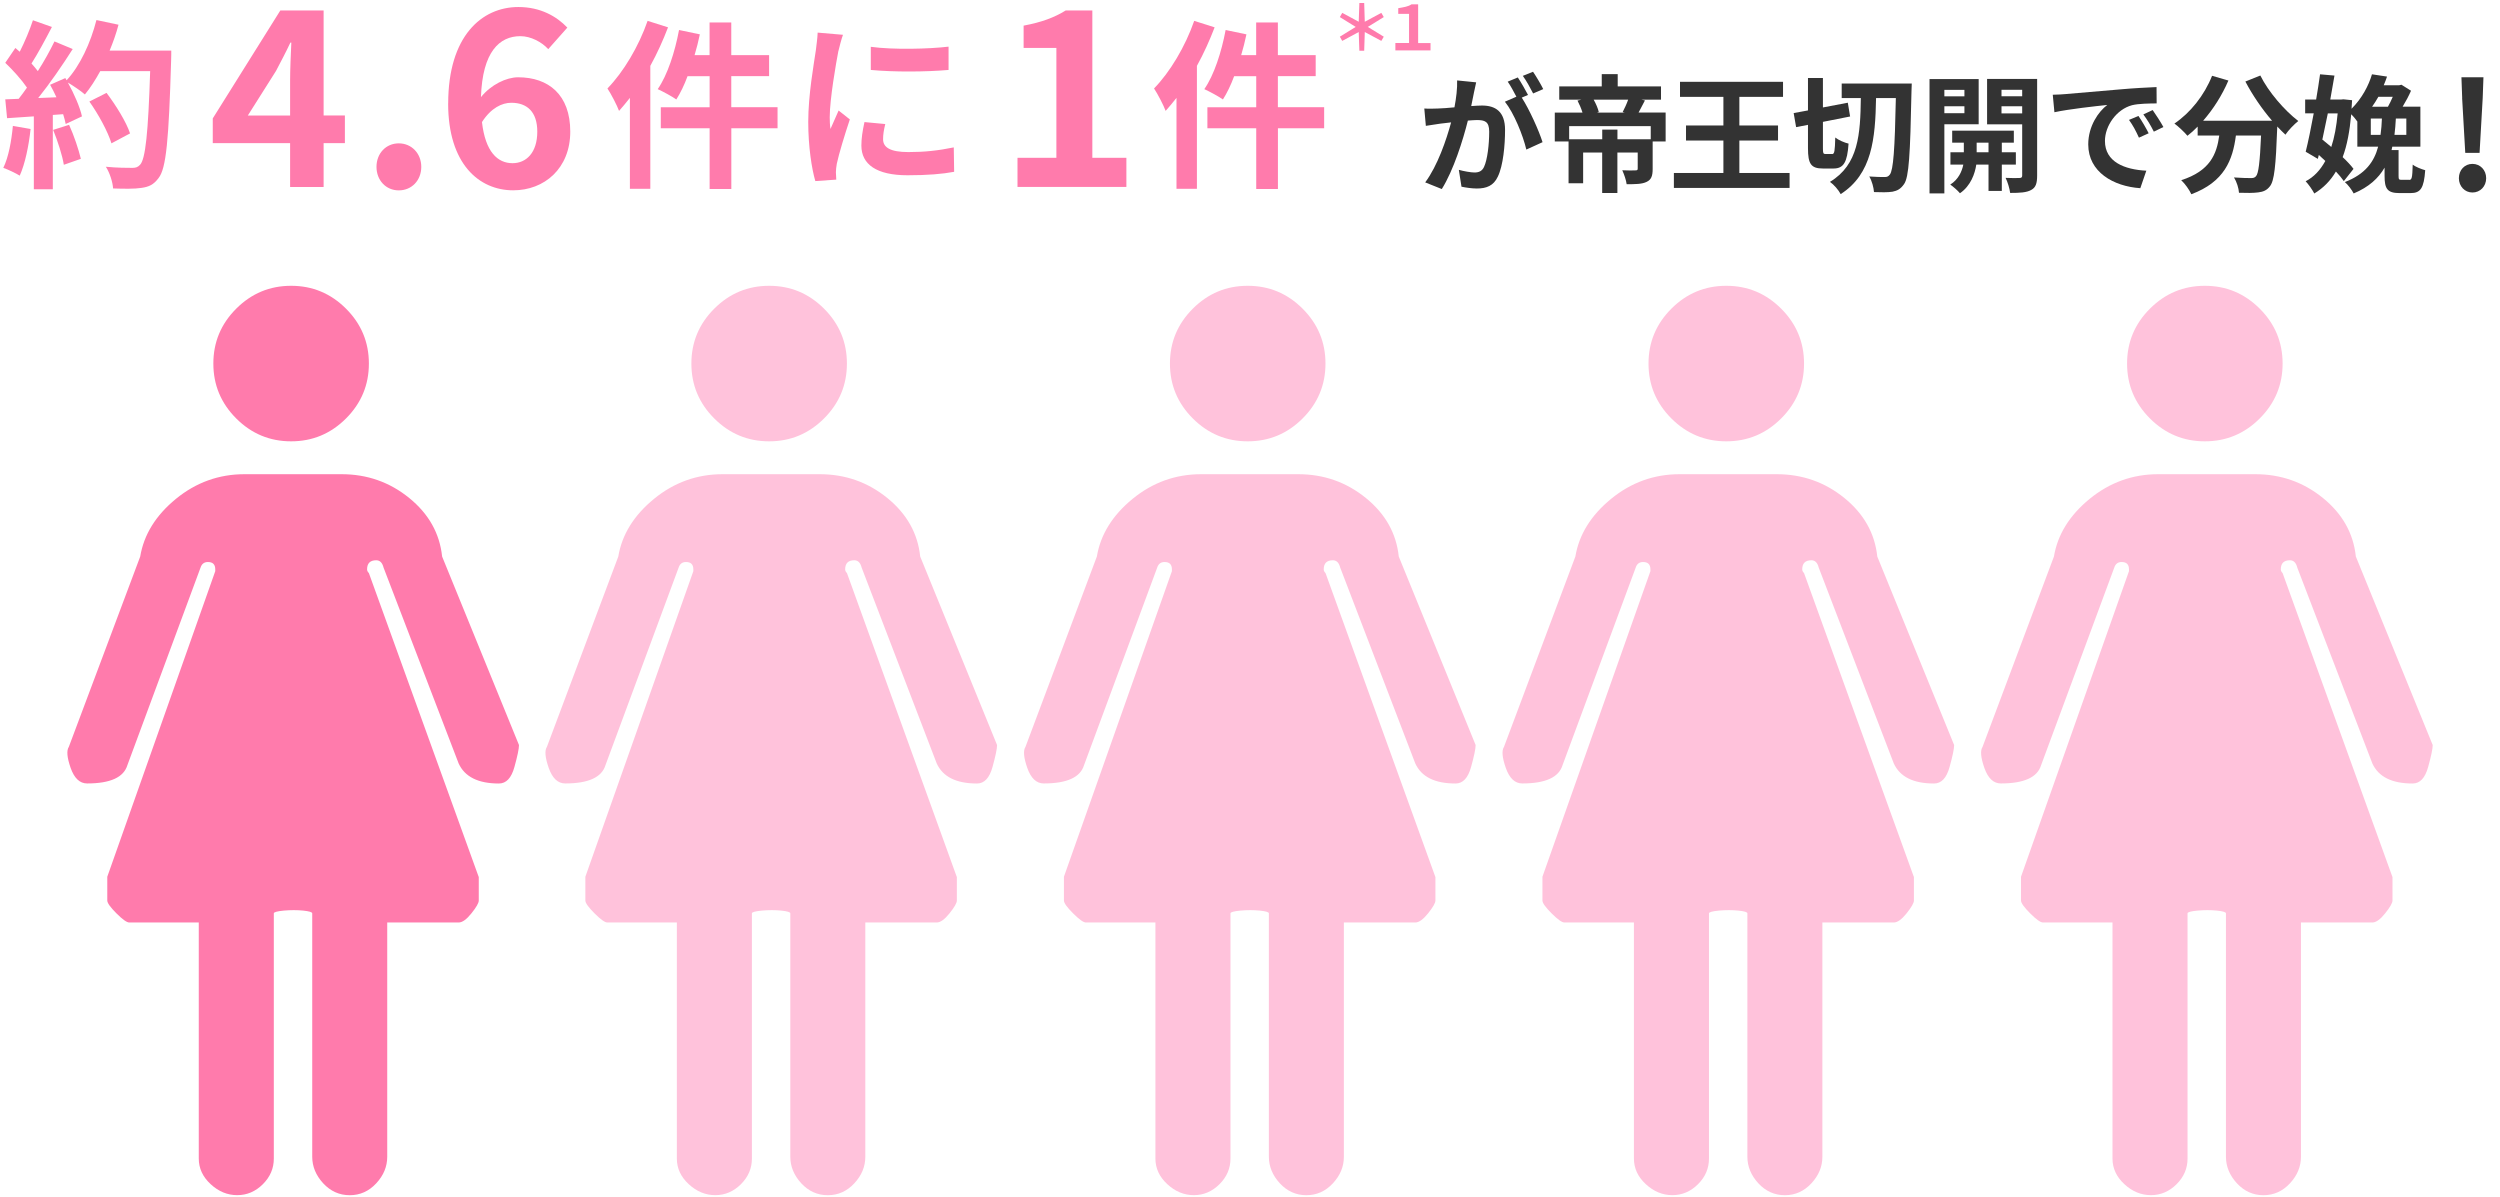 <?xml version="1.0" encoding="UTF-8"?><svg id="_レイヤー_6" xmlns="http://www.w3.org/2000/svg" width="470" height="225" viewBox="0 0 470 225"><defs><style>.cls-1{fill:#ff7bac;}.cls-2{fill:#ffc2db;}.cls-3{fill:#333;}</style></defs><g><g><path class="cls-1" d="m89.99,164.85l-20.64-57.11c-.23-.23-.34-.46-.34-.69,0-1.15.57-1.72,1.72-1.72.69,0,1.15.46,1.38,1.38l14.11,36.81c1.15,2.52,3.67,3.78,7.57,3.78,1.38,0,2.35-1.03,2.92-3.1.57-2.06.86-3.44.86-4.13l-14.45-35.44c-.46-4.36-2.52-8.03-6.19-11.01-3.67-2.98-7.91-4.47-12.73-4.47h-18.23c-4.82,0-9.12,1.55-12.9,4.64-3.78,3.1-6.02,6.71-6.71,10.84l-13.42,35.78c-.46.69-.34,2.01.34,3.96.69,1.95,1.72,2.92,3.1,2.92,4.36,0,6.88-1.15,7.57-3.44l13.76-37.16c.23-.69.69-1.03,1.38-1.03.92,0,1.38.46,1.38,1.38v.34l-20.3,57.45v4.47c0,.46.57,1.26,1.72,2.41,1.15,1.15,1.95,1.72,2.41,1.72h13.07v44.38c0,1.83.74,3.44,2.24,4.82,1.49,1.38,3.15,2.06,4.99,2.06s3.44-.69,4.82-2.06c1.38-1.38,2.06-2.98,2.06-4.82v-46.1c0-.23.63-.4,1.89-.52,1.26-.11,2.47-.11,3.61,0,1.15.12,1.72.29,1.72.52v45.76c0,1.83.69,3.5,2.06,4.99,1.38,1.49,3.04,2.24,4.99,2.24s3.61-.75,4.99-2.24c1.38-1.49,2.06-3.15,2.06-4.99v-44.04h13.42c.69,0,1.49-.57,2.41-1.72.92-1.15,1.38-1.95,1.38-2.41v-4.47Zm0,0"/><path class="cls-1" d="m40.11,68.35c0,4.01,1.43,7.45,4.3,10.32,2.87,2.87,6.31,4.3,10.32,4.3s7.45-1.43,10.32-4.3c2.87-2.87,4.3-6.31,4.3-10.32s-1.43-7.45-4.3-10.32c-2.87-2.87-6.31-4.3-10.32-4.3s-7.45,1.43-10.32,4.3c-2.87,2.87-4.3,6.31-4.3,10.32h0Zm0,0"/></g><g><path class="cls-2" d="m179.87,164.85l-20.64-57.11c-.23-.23-.34-.46-.34-.69,0-1.15.57-1.72,1.72-1.72.69,0,1.15.46,1.38,1.38l14.11,36.81c1.15,2.52,3.67,3.78,7.57,3.78,1.38,0,2.35-1.03,2.92-3.1.57-2.06.86-3.44.86-4.13l-14.45-35.44c-.46-4.36-2.52-8.03-6.19-11.01-3.67-2.98-7.91-4.47-12.73-4.47h-18.23c-4.82,0-9.12,1.55-12.9,4.64-3.78,3.1-6.02,6.71-6.71,10.84l-13.42,35.78c-.46.69-.34,2.01.34,3.96.69,1.95,1.72,2.92,3.1,2.92,4.36,0,6.88-1.15,7.57-3.44l13.76-37.16c.23-.69.69-1.03,1.38-1.03.92,0,1.38.46,1.38,1.38v.34l-20.3,57.45v4.47c0,.46.57,1.26,1.72,2.41,1.15,1.15,1.95,1.72,2.41,1.72h13.07v44.38c0,1.83.74,3.44,2.24,4.82,1.49,1.38,3.15,2.06,4.99,2.06s3.44-.69,4.82-2.06c1.38-1.38,2.06-2.98,2.06-4.82v-46.1c0-.23.63-.4,1.89-.52,1.26-.11,2.47-.11,3.61,0,1.15.12,1.72.29,1.72.52v45.76c0,1.83.69,3.5,2.06,4.99,1.38,1.49,3.04,2.24,4.99,2.24s3.61-.75,4.99-2.24c1.38-1.49,2.06-3.15,2.06-4.99v-44.04h13.42c.69,0,1.49-.57,2.41-1.72.92-1.15,1.38-1.95,1.38-2.41v-4.47Zm0,0"/><path class="cls-2" d="m129.98,68.35c0,4.01,1.43,7.45,4.3,10.32,2.87,2.87,6.31,4.3,10.32,4.3s7.45-1.43,10.32-4.3c2.87-2.87,4.3-6.31,4.3-10.32s-1.43-7.45-4.3-10.32c-2.87-2.87-6.31-4.3-10.32-4.3s-7.45,1.43-10.32,4.3c-2.87,2.87-4.3,6.31-4.3,10.32h0Zm0,0"/></g><g><path class="cls-2" d="m269.84,164.85l-20.64-57.11c-.23-.23-.34-.46-.34-.69,0-1.15.57-1.72,1.72-1.72.69,0,1.15.46,1.38,1.38l14.11,36.81c1.15,2.52,3.67,3.78,7.57,3.78,1.38,0,2.35-1.03,2.92-3.1.57-2.06.86-3.44.86-4.13l-14.45-35.44c-.46-4.36-2.52-8.03-6.19-11.01-3.67-2.98-7.91-4.47-12.73-4.47h-18.23c-4.82,0-9.12,1.55-12.9,4.64-3.78,3.1-6.02,6.71-6.71,10.84l-13.42,35.78c-.46.69-.34,2.01.34,3.96.69,1.95,1.72,2.92,3.1,2.92,4.36,0,6.88-1.15,7.57-3.44l13.76-37.16c.23-.69.69-1.03,1.38-1.03.92,0,1.38.46,1.38,1.38v.34l-20.3,57.45v4.47c0,.46.57,1.26,1.72,2.41,1.15,1.15,1.95,1.72,2.41,1.72h13.07v44.38c0,1.83.74,3.44,2.24,4.82,1.49,1.38,3.15,2.06,4.99,2.06s3.44-.69,4.82-2.06c1.38-1.38,2.06-2.98,2.06-4.82v-46.1c0-.23.63-.4,1.89-.52,1.26-.11,2.47-.11,3.61,0,1.15.12,1.72.29,1.72.52v45.76c0,1.83.69,3.5,2.06,4.99,1.38,1.49,3.04,2.24,4.99,2.24s3.61-.75,4.99-2.24c1.38-1.49,2.06-3.15,2.06-4.99v-44.04h13.42c.69,0,1.49-.57,2.41-1.72.92-1.15,1.38-1.95,1.38-2.41v-4.47Zm0,0"/><path class="cls-2" d="m219.95,68.35c0,4.01,1.43,7.45,4.3,10.32,2.87,2.87,6.31,4.3,10.32,4.3s7.45-1.43,10.32-4.3c2.87-2.87,4.3-6.31,4.3-10.32s-1.43-7.45-4.3-10.32c-2.87-2.87-6.31-4.3-10.32-4.3s-7.45,1.43-10.32,4.3c-2.87,2.87-4.3,6.31-4.3,10.32h0Zm0,0"/></g><g><path class="cls-2" d="m359.8,164.85l-20.64-57.11c-.23-.23-.34-.46-.34-.69,0-1.15.57-1.72,1.72-1.72.69,0,1.15.46,1.38,1.38l14.11,36.81c1.15,2.52,3.67,3.78,7.57,3.78,1.38,0,2.35-1.03,2.92-3.1.57-2.06.86-3.44.86-4.13l-14.45-35.44c-.46-4.36-2.52-8.03-6.19-11.01-3.67-2.98-7.91-4.47-12.73-4.47h-18.23c-4.82,0-9.12,1.55-12.9,4.64-3.78,3.1-6.02,6.71-6.71,10.84l-13.42,35.78c-.46.69-.34,2.01.34,3.96.69,1.95,1.72,2.92,3.1,2.92,4.36,0,6.88-1.15,7.57-3.44l13.76-37.16c.23-.69.69-1.03,1.38-1.03.92,0,1.38.46,1.38,1.38v.34l-20.3,57.45v4.47c0,.46.57,1.26,1.72,2.41,1.15,1.15,1.95,1.72,2.41,1.72h13.07v44.38c0,1.83.74,3.44,2.24,4.82,1.49,1.38,3.15,2.06,4.99,2.06s3.44-.69,4.82-2.06c1.38-1.38,2.06-2.98,2.06-4.82v-46.1c0-.23.63-.4,1.89-.52,1.26-.11,2.47-.11,3.61,0,1.15.12,1.72.29,1.72.52v45.76c0,1.83.69,3.5,2.06,4.99,1.38,1.49,3.04,2.24,4.99,2.24s3.61-.75,4.99-2.24c1.38-1.49,2.06-3.15,2.06-4.99v-44.04h13.42c.69,0,1.49-.57,2.41-1.72.92-1.15,1.38-1.95,1.38-2.41v-4.47Zm0,0"/><path class="cls-2" d="m309.92,68.35c0,4.01,1.43,7.45,4.3,10.32,2.87,2.87,6.31,4.3,10.32,4.3s7.45-1.43,10.32-4.3c2.87-2.87,4.3-6.31,4.3-10.32s-1.43-7.45-4.3-10.32c-2.87-2.87-6.31-4.3-10.32-4.3s-7.45,1.43-10.32,4.3c-2.87,2.87-4.3,6.31-4.3,10.32h0Zm0,0"/></g><g><path class="cls-2" d="m449.77,164.85l-20.64-57.11c-.23-.23-.34-.46-.34-.69,0-1.15.57-1.72,1.72-1.72.69,0,1.15.46,1.38,1.38l14.11,36.81c1.15,2.52,3.67,3.78,7.57,3.78,1.38,0,2.35-1.03,2.92-3.1.57-2.06.86-3.44.86-4.13l-14.45-35.44c-.46-4.36-2.52-8.03-6.19-11.01-3.67-2.98-7.91-4.47-12.73-4.47h-18.23c-4.82,0-9.12,1.55-12.9,4.64-3.78,3.1-6.02,6.71-6.71,10.84l-13.42,35.78c-.46.69-.34,2.01.34,3.96.69,1.95,1.72,2.92,3.1,2.92,4.36,0,6.88-1.15,7.57-3.44l13.76-37.16c.23-.69.69-1.03,1.38-1.03.92,0,1.38.46,1.38,1.38v.34l-20.3,57.45v4.47c0,.46.57,1.26,1.72,2.41,1.15,1.15,1.95,1.72,2.41,1.72h13.07v44.38c0,1.83.74,3.44,2.24,4.82,1.49,1.38,3.15,2.06,4.99,2.06s3.44-.69,4.82-2.06c1.38-1.38,2.06-2.98,2.06-4.82v-46.1c0-.23.63-.4,1.89-.52,1.26-.11,2.47-.11,3.61,0,1.15.12,1.72.29,1.72.52v45.76c0,1.83.69,3.5,2.06,4.99,1.38,1.49,3.04,2.24,4.99,2.24s3.61-.75,4.99-2.24c1.38-1.49,2.06-3.15,2.06-4.99v-44.04h13.42c.69,0,1.49-.57,2.41-1.72.92-1.15,1.38-1.95,1.38-2.41v-4.47Zm0,0"/><path class="cls-2" d="m399.89,68.35c0,4.01,1.43,7.45,4.3,10.32,2.87,2.87,6.31,4.3,10.32,4.3s7.45-1.43,10.32-4.3c2.87-2.87,4.3-6.31,4.3-10.32s-1.43-7.45-4.3-10.32c-2.87-2.87-6.31-4.3-10.32-4.3s-7.45,1.43-10.32,4.3c-2.87,2.87-4.3,6.31-4.3,10.32h0Zm0,0"/></g></g><g><path class="cls-3" d="m277.09,17.47c-.14.72-.34,1.61-.5,2.47.82-.05,1.51-.1,2.02-.1,2.54,0,4.34,1.13,4.34,4.58,0,2.83-.34,6.72-1.37,8.81-.79,1.68-2.11,2.21-3.94,2.21-.91,0-2.06-.17-2.88-.34l-.5-3.17c.91.26,2.3.5,2.93.5.82,0,1.42-.24,1.8-1.03.65-1.37.98-4.27.98-6.65,0-1.92-.84-2.18-2.33-2.18-.38,0-.98.05-1.68.1-.91,3.65-2.69,9.34-4.9,12.87l-3.12-1.25c2.33-3.14,3.98-7.99,4.87-11.28-.86.1-1.63.19-2.06.24-.7.12-1.94.29-2.69.41l-.29-3.26c.89.07,1.68.02,2.57,0,.74-.02,1.87-.1,3.1-.22.34-1.8.55-3.55.5-5.06l3.58.36c-.14.62-.31,1.39-.43,1.99Zm10.18.38l-1.18.5c1.44,2.23,3.24,6.24,3.91,8.38l-3.05,1.39c-.62-2.66-2.33-6.89-4.03-9l2.16-.94c-.48-.91-1.08-2.06-1.63-2.83l1.9-.79c.6.89,1.46,2.4,1.92,3.29Zm2.86-1.1l-1.9.82c-.5-.98-1.27-2.4-1.94-3.31l1.92-.77c.62.91,1.51,2.42,1.92,3.26Z"/><path class="cls-3" d="m313.15,26.59h-2.45v5.16c0,1.27-.22,2.02-1.15,2.45-.89.43-2.11.43-3.74.43-.1-.79-.48-1.87-.82-2.62,1.01.05,2.16.05,2.47.02.34,0,.43-.07.43-.34v-3.02h-3.82v7.61h-2.86v-7.61h-3.58v5.79h-2.74v-7.87h-2.59v-5.42h5.21c-.22-.72-.58-1.58-.94-2.26l.72-.17h-4.15v-2.5h7.99v-2.3h3v2.3h8.14v2.5h-3.67l.65.14c-.43.84-.84,1.63-1.2,2.28h5.09v5.42Zm-2.81-2.88h-15.34v2.47h6.22v-1.82h2.86v1.82h6.26v-2.47Zm-10.73-4.97c.43.77.82,1.66.96,2.33l-.36.1h5.26l-.41-.1c.34-.67.77-1.56,1.03-2.33h-6.48Z"/><path class="cls-3" d="m336.44,32.52v2.81h-21.75v-2.81h9.31v-6.1h-7.03v-2.83h7.03v-5.38h-8.16v-2.83h19.37v2.83h-8.21v5.38h7.27v2.83h-7.27v6.1h9.43Z"/><path class="cls-3" d="m344.43,28.97c.46,0,.53-.58.6-3.12.58.48,1.75.98,2.5,1.15-.24,3.53-.94,4.68-2.83,4.68h-1.99c-2.26,0-2.81-.89-2.81-3.82v-4.39l-2.23.43-.46-2.64,2.69-.5v-6.1h2.81v5.54l4.68-.89.43,2.59-5.11,1.01v4.94c0,.96.05,1.1.5,1.1h1.22Zm14.98-13.25s-.02,1.08-.05,1.46c-.24,11.95-.48,16.11-1.39,17.42-.67.96-1.27,1.25-2.18,1.44-.89.14-2.19.12-3.48.07-.05-.79-.38-2.11-.89-2.93,1.25.1,2.38.1,2.93.1.41,0,.67-.1.94-.46.65-.84.94-4.68,1.13-14.38h-3.72c-.14,7.63-.74,14.26-6.65,18.05-.41-.77-1.27-1.78-2.02-2.3,5.4-3.24,5.71-8.98,5.81-15.75h-3.6v-2.74h13.18Z"/><path class="cls-3" d="m365.54,23.35v13.01h-2.79V14.86h9.24v8.5h-6.46Zm0-6.46v1.22h3.77v-1.22h-3.77Zm3.77,4.39v-1.3h-3.77v1.3h3.77Zm7.03,9.67v4.94h-2.5v-4.94h-2.3c-.24,1.66-1.03,3.98-3.07,5.38-.41-.5-1.27-1.25-1.82-1.63,1.54-.96,2.21-2.52,2.45-3.75h-2.42v-2.33h2.52v-1.8h-2.19v-2.26h11.59v2.26h-2.26v1.8h2.64v2.33h-2.64Zm-2.5-2.33v-1.8h-2.23v1.8h2.23Zm9.14,4.39c0,1.46-.26,2.26-1.13,2.71-.86.48-2.11.55-3.94.55-.1-.79-.48-2.09-.86-2.83,1.08.05,2.26.05,2.62.02.38,0,.5-.14.5-.48v-9.6h-6.6v-8.54h9.41v18.17Zm-6.7-16.13v1.22h3.89v-1.22h-3.89Zm3.89,4.44v-1.34h-3.89v1.34h3.89Z"/><path class="cls-3" d="m388.27,17.69c2.02-.17,5.98-.53,10.37-.89,2.47-.22,5.09-.36,6.79-.43l.02,3.07c-1.3.02-3.36.02-4.63.34-2.9.77-5.09,3.86-5.09,6.72,0,3.96,3.7,5.38,7.78,5.59l-1.13,3.29c-5.04-.34-9.79-3.03-9.79-8.23,0-3.46,1.94-6.19,3.58-7.42-2.26.24-7.15.77-9.94,1.37l-.31-3.29c.96-.02,1.9-.07,2.35-.12Zm15.67,7.37l-1.82.82c-.6-1.32-1.1-2.26-1.87-3.34l1.78-.74c.6.86,1.46,2.33,1.92,3.26Zm2.78-1.18l-1.8.87c-.65-1.3-1.2-2.18-1.97-3.24l1.75-.82c.6.84,1.51,2.26,2.02,3.19Z"/><path class="cls-3" d="m424.95,14.21c1.51,3.05,4.51,6.53,7.13,8.54-.77.6-1.87,1.75-2.42,2.57-.5-.46-1.01-.98-1.54-1.54v.17c-.26,7.25-.55,10.08-1.39,11.09-.6.77-1.25,1.01-2.18,1.13-.82.12-2.21.12-3.62.07-.05-.86-.43-2.06-.94-2.88,1.32.1,2.57.12,3.17.12.43,0,.7-.05.96-.34.48-.5.74-2.64.96-7.66h-4.73c-.6,4.61-2.16,8.71-8.38,11.04-.36-.82-1.2-1.99-1.9-2.64,5.43-1.75,6.67-4.9,7.15-8.4h-4.06v-1.68c-.62.65-1.27,1.22-1.92,1.73-.53-.65-1.75-1.8-2.45-2.3,3-2.02,5.64-5.33,7.08-8.98l3.07.89c-1.18,2.76-2.86,5.4-4.75,7.56h12.96c-1.9-2.21-3.7-4.85-5.02-7.37l2.81-1.13Z"/><path class="cls-3" d="m452.92,33.82c.5,0,.6-.34.67-2.88.5.43,1.66.87,2.35,1.06-.24,3.41-.89,4.3-2.74,4.3h-2.09c-2.3,0-2.81-.82-2.81-3.22v-1.56c-1.15,1.99-2.95,3.65-5.81,4.85-.34-.67-1.06-1.63-1.66-2.14,3.84-1.49,5.5-3.79,6.26-6.65h-3.91v-4.73c-.29-.43-.74-.96-1.15-1.37-.29,3.22-.79,5.88-1.61,8.06.84.79,1.56,1.56,2.04,2.21l-1.82,2.3c-.36-.53-.89-1.15-1.49-1.8-1.03,1.75-2.38,3.1-4.06,4.13-.38-.72-1.1-1.75-1.63-2.3,1.54-.79,2.76-2.09,3.7-3.82-.41-.38-.82-.77-1.22-1.13l-.19.74-2.28-1.34c.48-1.92,1.01-4.51,1.51-7.22h-1.61v-2.59h2.06c.29-1.66.53-3.26.74-4.75l2.71.24c-.24,1.42-.5,2.95-.79,4.51h1.99l.48-.05,1.63.17c-.02.55-.05,1.08-.1,1.61,1.97-1.97,3.22-4.37,3.84-6.48l2.83.43c-.19.55-.38,1.08-.62,1.63h2.9l.43-.1,1.8,1.13c-.41.94-.98,2.02-1.58,3h3.34v7.51h-5.28c-.05.22-.1.43-.14.65h1.32v4.85c0,.65.07.74.58.74h1.39Zm-15.29-12.5c-.34,1.68-.7,3.36-1.03,4.92.55.43,1.1.91,1.68,1.39.6-1.8.98-3.91,1.2-6.31h-1.85Zm9.91,4.03c.14-.98.22-2.02.26-3.07h-2.09v3.07h1.82Zm-.41-7.15c-.36.62-.74,1.27-1.18,1.87h2.98c.31-.58.65-1.22.91-1.87h-2.71Zm5.26,4.08h-1.97c-.05,1.06-.14,2.09-.26,3.07h2.23v-3.07Z"/><path class="cls-3" d="m462.27,33.5c0-1.54,1.09-2.69,2.55-2.69s2.58,1.15,2.58,2.69-1.12,2.69-2.58,2.69-2.55-1.18-2.55-2.69Zm.62-15.09l-.14-3.89h4.14l-.14,3.89-.59,10.33h-2.69l-.59-10.33Z"/></g><g><path class="cls-1" d="m5.75,24.25c-.34,3.2-1.05,6.59-2.04,8.77-.71-.44-2.21-1.16-3.09-1.46.99-2.01,1.53-5.03,1.8-7.89l3.33.58Zm26.45-14.72s0,1.36-.03,1.87c-.44,14.89-.92,20.26-2.35,22.06-.95,1.29-1.84,1.67-3.26,1.87-1.22.2-3.33.17-5.3.1-.07-1.16-.61-2.92-1.36-4.08,2.14.21,4.08.21,5,.21.65,0,1.02-.14,1.43-.58,1.02-1.05,1.53-6.02,1.9-17.61h-9.38c-.92,1.67-1.87,3.16-2.89,4.39-.68-.61-2.18-1.63-3.2-2.24,1.19,2.14,2.28,4.66,2.65,6.36l-3.06,1.43c-.1-.54-.27-1.16-.48-1.84l-1.94.14v13.97h-3.57v-13.7l-5.03.34-.34-3.54,2.52-.1c.51-.65,1.05-1.36,1.56-2.11-.99-1.46-2.65-3.3-4.08-4.66l1.9-2.79c.27.24.54.48.82.71.95-1.87,1.9-4.15,2.48-5.92l3.57,1.26c-1.22,2.35-2.62,4.96-3.84,6.87.44.48.85.99,1.19,1.43,1.22-1.9,2.31-3.88,3.13-5.58l3.43,1.43c-1.9,2.99-4.28,6.46-6.49,9.21l3.43-.14c-.37-.81-.78-1.63-1.19-2.35l2.86-1.26.24.41c2.52-2.69,4.52-7.04,5.61-11.32l4.15.88c-.44,1.67-1.02,3.3-1.67,4.86h11.59Zm-19.21,13.94c.92,2.01,1.8,4.66,2.21,6.39l-3.2,1.12c-.27-1.73-1.16-4.49-2.01-6.56l2.99-.95Zm7.96,3.47c-.65-2.14-2.41-5.41-4.15-7.85l3.23-1.63c1.77,2.35,3.71,5.47,4.42,7.62l-3.5,1.87Z"/><path class="cls-1" d="m54.54,26.91h-14.54v-4.65L52.7,1.97h8.14v19.74h4v5.2h-4v8.24h-6.3v-8.24Zm0-5.2v-6.62c0-1.98.14-5.11.23-7.08h-.18c-.83,1.79-1.75,3.5-2.71,5.34l-5.29,8.37h7.96Z"/><path class="cls-1" d="m70.78,31.37c0-2.53,1.79-4.42,4.19-4.42s4.23,1.89,4.23,4.42-1.79,4.42-4.23,4.42-4.19-1.93-4.19-4.42Z"/><path class="cls-1" d="m84.26,19.45c0-12.65,6.3-18.13,13.2-18.13,4.14,0,7.18,1.75,9.2,3.87l-3.59,4.05c-1.2-1.33-3.27-2.44-5.24-2.44-3.91,0-7.13,2.9-7.41,11.46,1.89-2.35,4.78-3.73,6.99-3.73,5.7,0,9.8,3.27,9.8,10.21s-4.88,11.04-10.72,11.04c-6.44,0-12.24-4.97-12.24-16.33Zm6.35,3.5c.64,5.61,2.94,7.73,5.75,7.73,2.58,0,4.65-1.98,4.65-5.93,0-3.73-1.93-5.43-4.88-5.43-1.75,0-3.82.97-5.52,3.63Z"/><path class="cls-1" d="m125.59,5.14c-.92,2.41-2.04,4.9-3.33,7.24v23.12h-3.84v-17.1c-.68.85-1.36,1.7-2.04,2.45-.37-1.02-1.5-3.2-2.18-4.22,2.99-3.06,5.88-7.89,7.55-12.71l3.84,1.22Zm20.6,18.97h-8.7v11.42h-4.08v-11.42h-9.18v-3.94h9.18v-5.85h-4.15c-.61,1.67-1.36,3.2-2.11,4.38-.75-.54-2.52-1.5-3.5-1.94,1.84-2.65,3.23-6.97,4.01-11.12l3.91.82c-.27,1.33-.61,2.62-.99,3.91h2.82v-6.15h4.08v6.15h7.11v3.94h-7.11v5.85h8.7v3.94Z"/><path class="cls-1" d="m157.62,9.56c-.44,2.28-1.63,9.08-1.63,12.48,0,.65.03,1.53.14,2.21.51-1.16,1.05-2.35,1.53-3.47l2.11,1.67c-.95,2.82-2.07,6.53-2.45,8.33-.1.51-.17,1.26-.17,1.6,0,.37.03.92.07,1.39l-3.94.27c-.68-2.35-1.33-6.49-1.33-11.12,0-5.1,1.05-10.85,1.43-13.46.1-.95.31-2.24.34-3.33l4.76.41c-.27.71-.71,2.41-.85,3.03Zm8.4,16.62c0,1.5,1.29,2.41,4.76,2.41,3.03,0,5.54-.27,8.53-.88l.07,4.59c-2.21.41-4.93.65-8.77.65-5.85,0-8.67-2.07-8.67-5.58,0-1.33.2-2.69.58-4.42l3.91.37c-.27,1.12-.41,1.94-.41,2.86Zm12.31-17.41v4.38c-4.18.37-10.33.41-14.62,0v-4.35c4.18.58,10.95.41,14.62-.03Z"/><path class="cls-1" d="m191.29,29.67h7.31V9.01h-6.16v-4.19c3.4-.64,5.75-1.52,7.91-2.85h5.01v27.7h6.4v5.47h-20.47v-5.47Z"/><path class="cls-1" d="m228.35,5.14c-.92,2.41-2.04,4.9-3.33,7.24v23.12h-3.84v-17.1c-.68.85-1.36,1.7-2.04,2.45-.37-1.02-1.5-3.2-2.18-4.22,2.99-3.06,5.88-7.89,7.55-12.71l3.84,1.22Zm20.6,18.97h-8.7v11.42h-4.08v-11.42h-9.18v-3.94h9.18v-5.85h-4.15c-.61,1.67-1.36,3.2-2.11,4.38-.75-.54-2.52-1.5-3.5-1.94,1.84-2.65,3.23-6.97,4.01-11.12l3.91.82c-.27,1.33-.61,2.62-.99,3.91h2.82v-6.15h4.08v6.15h7.11v3.94h-7.11v5.85h8.7v3.94Z"/><path class="cls-1" d="m255.44,6.02l-3.1,1.67-.45-.79,2.98-1.84-2.98-1.85.45-.79,3.1,1.67.12-3.52h.91l.11,3.52,3.11-1.67.46.79-3,1.85,3,1.84-.46.79-3.11-1.67-.11,3.52h-.91l-.12-3.52Z"/><path class="cls-1" d="m262.34,8.09h2.56V2.61h-2.03v-1.07c1.08-.19,1.84-.29,2.48-.72h1.26v7.27h2.33v1.39h-6.61v-1.39Z"/></g></svg>